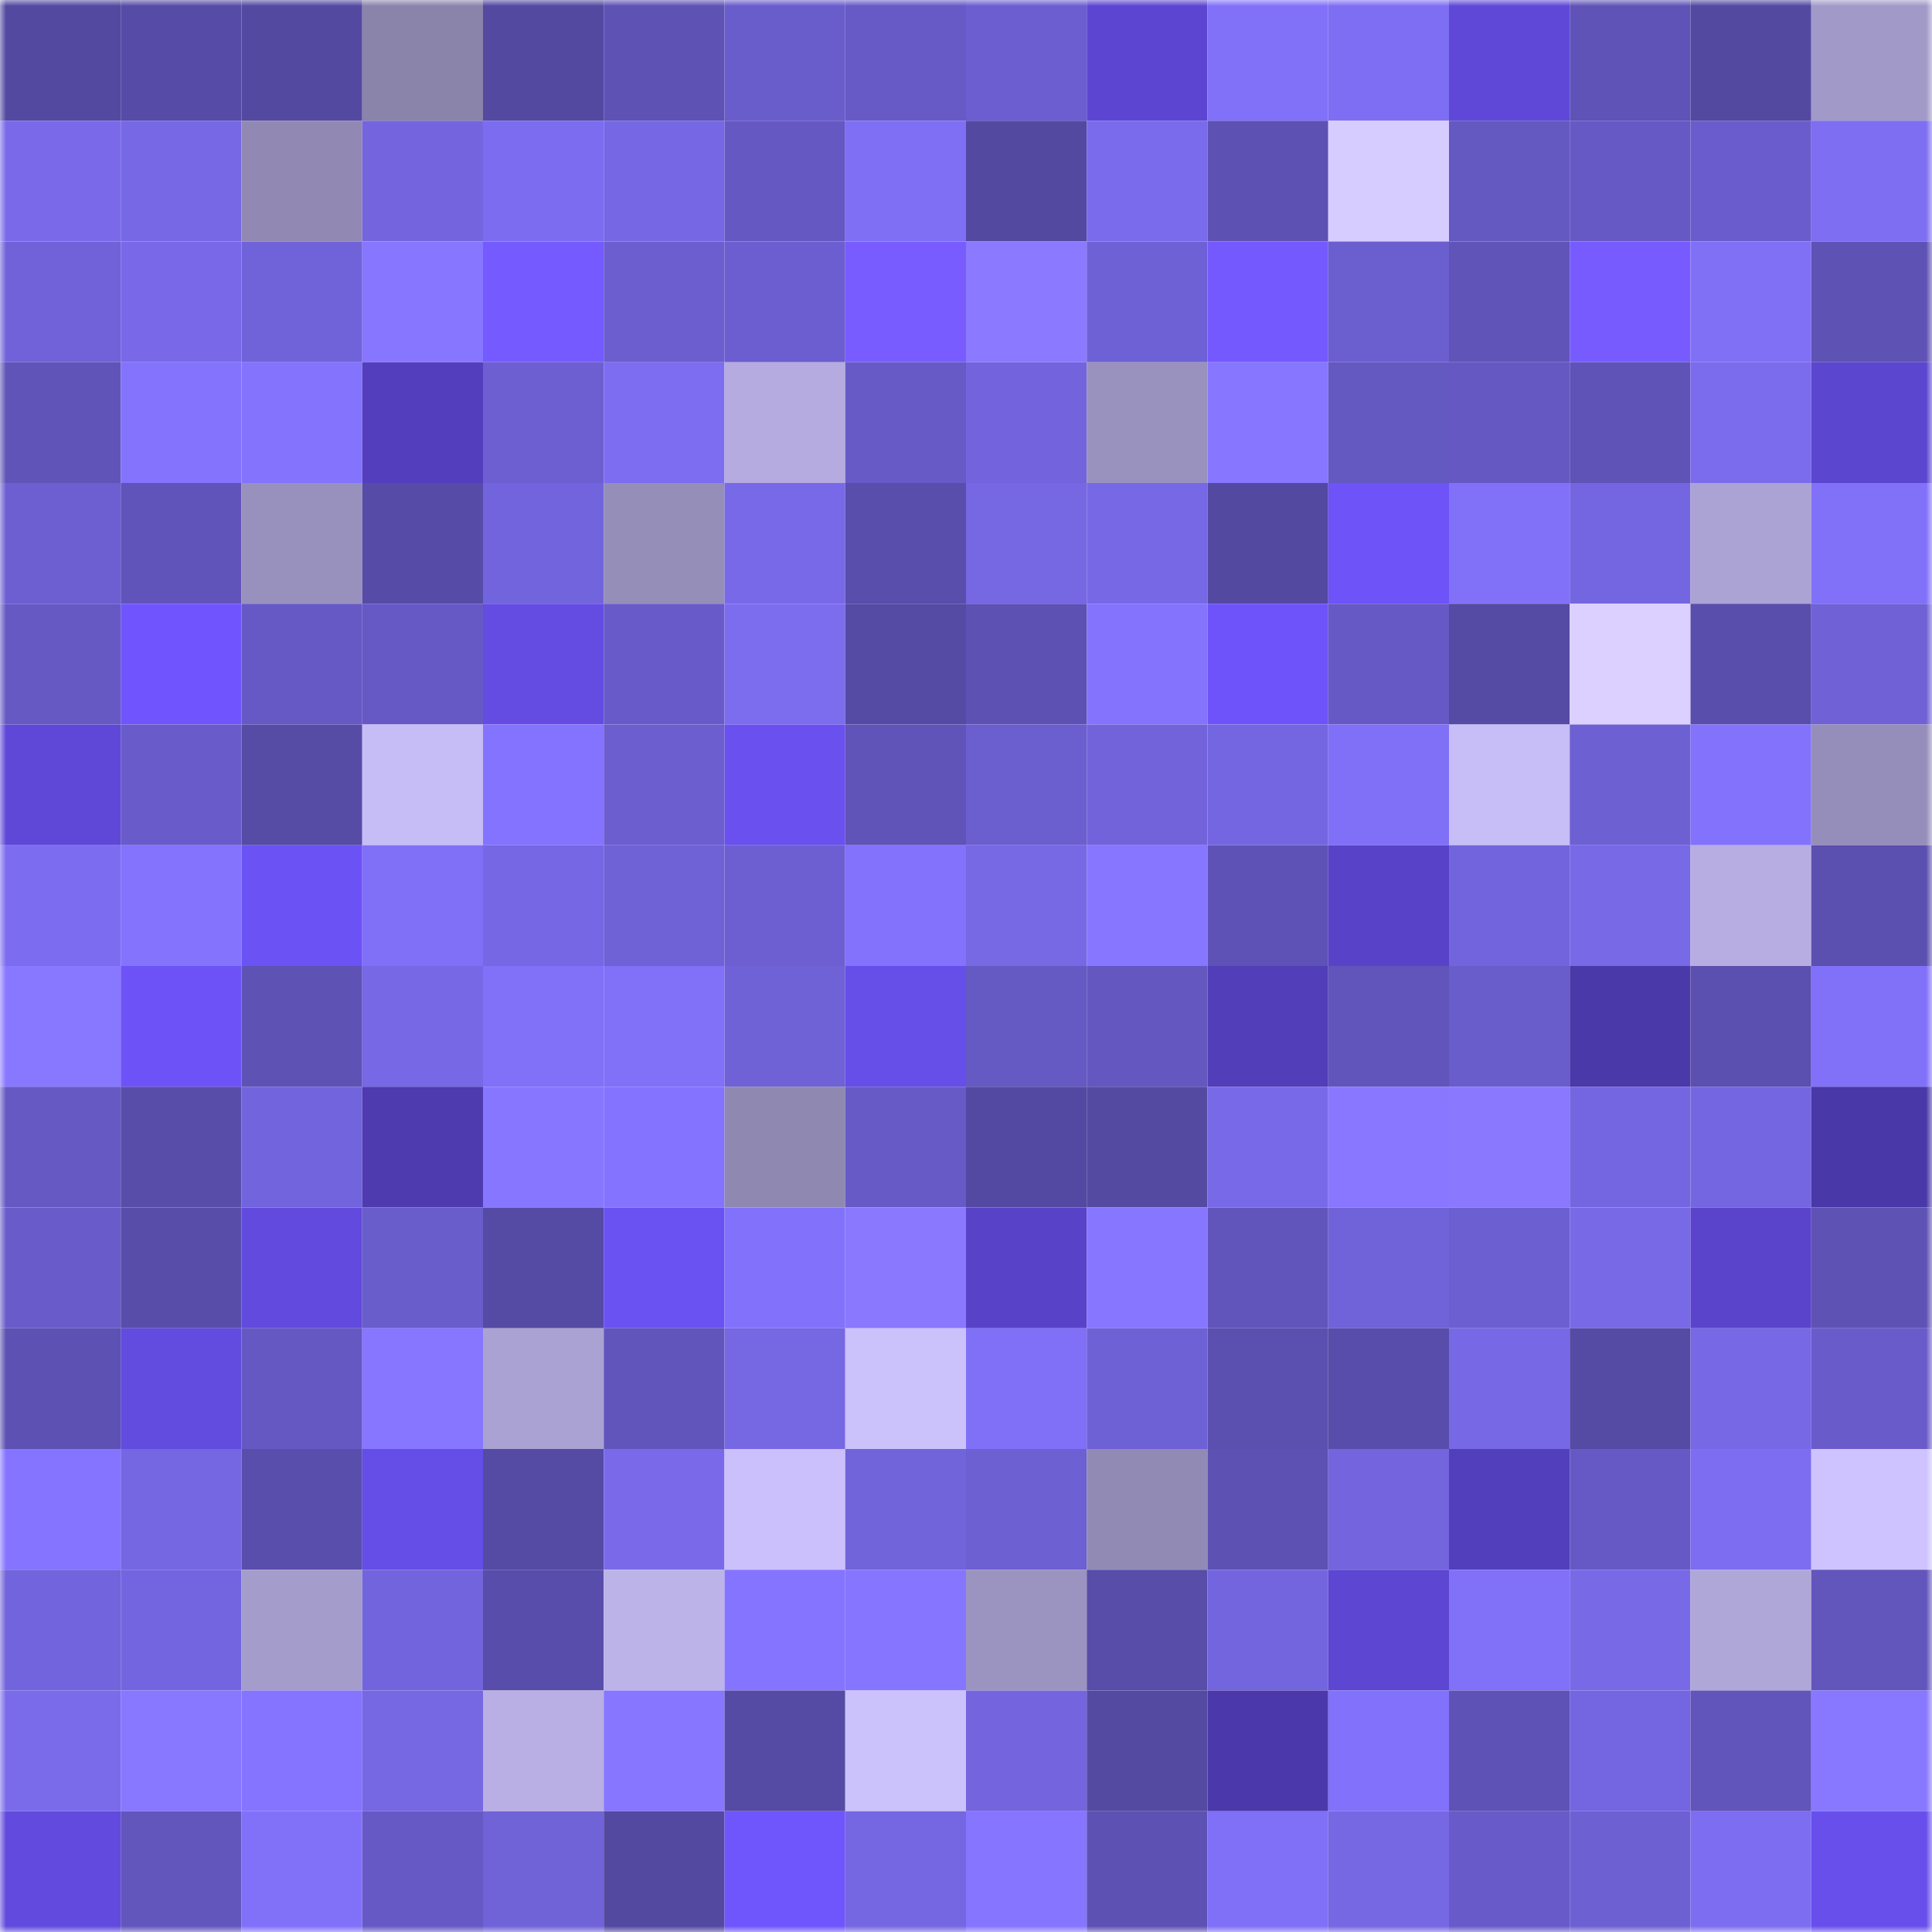 <svg viewBox="0 0 160 160" fill="none" role="img" xmlns="http://www.w3.org/2000/svg" width="240" height="240" name="ethereum%2C0xb965602e41af7a92b3f4b48729736aded9c94e47"><mask id="964751325" mask-type="alpha" maskUnits="userSpaceOnUse" x="0" y="0" width="160" height="160"><rect width="160" height="160" fill="#FFFFFF"></rect></mask><g mask="url(#964751325)"><rect x="0" y="0" width="10" height="10" fill="#5349a1"></rect><rect x="10" y="0" width="10" height="10" fill="#564ba6"></rect><rect x="20" y="0" width="10" height="10" fill="#5349a1"></rect><rect x="30" y="0" width="10" height="10" fill="#8a83aa"></rect><rect x="40" y="0" width="10" height="10" fill="#5349a1"></rect><rect x="50" y="0" width="10" height="10" fill="#5e52b5"></rect><rect x="60" y="0" width="10" height="10" fill="#695ccb"></rect><rect x="70" y="0" width="10" height="10" fill="#675ac6"></rect><rect x="80" y="0" width="10" height="10" fill="#6c5ed0"></rect><rect x="90" y="0" width="10" height="10" fill="#5c46d1"></rect><rect x="100" y="0" width="10" height="10" fill="#8171f9"></rect><rect x="110" y="0" width="10" height="10" fill="#7e6ef4"></rect><rect x="120" y="0" width="10" height="10" fill="#5f48d8"></rect><rect x="130" y="0" width="10" height="10" fill="#5f53b8"></rect><rect x="140" y="0" width="10" height="10" fill="#5349a1"></rect><rect x="150" y="0" width="10" height="10" fill="#a199c7"></rect><rect x="0" y="10" width="10" height="10" fill="#7a6aea"></rect><rect x="10" y="10" width="10" height="10" fill="#7768e5"></rect><rect x="20" y="10" width="10" height="10" fill="#9189b3"></rect><rect x="30" y="10" width="10" height="10" fill="#7465df"></rect><rect x="40" y="10" width="10" height="10" fill="#7c6cef"></rect><rect x="50" y="10" width="10" height="10" fill="#7667e4"></rect><rect x="60" y="10" width="10" height="10" fill="#6558c3"></rect><rect x="70" y="10" width="10" height="10" fill="#7f6ff5"></rect><rect x="80" y="10" width="10" height="10" fill="#5349a1"></rect><rect x="90" y="10" width="10" height="10" fill="#7a6bec"></rect><rect x="100" y="10" width="10" height="10" fill="#5d51b3"></rect><rect x="110" y="10" width="10" height="10" fill="#d7ccff"></rect><rect x="120" y="10" width="10" height="10" fill="#6458c1"></rect><rect x="130" y="10" width="10" height="10" fill="#6659c5"></rect><rect x="140" y="10" width="10" height="10" fill="#6a5ccc"></rect><rect x="150" y="10" width="10" height="10" fill="#7d6ef2"></rect><rect x="0" y="20" width="10" height="10" fill="#7162d9"></rect><rect x="10" y="20" width="10" height="10" fill="#7969e9"></rect><rect x="20" y="20" width="10" height="10" fill="#7062d8"></rect><rect x="30" y="20" width="10" height="10" fill="#8776ff"></rect><rect x="40" y="20" width="10" height="10" fill="#755aff"></rect><rect x="50" y="20" width="10" height="10" fill="#6c5ecf"></rect><rect x="60" y="20" width="10" height="10" fill="#6c5ed0"></rect><rect x="70" y="20" width="10" height="10" fill="#785cff"></rect><rect x="80" y="20" width="10" height="10" fill="#8b79ff"></rect><rect x="90" y="20" width="10" height="10" fill="#6e60d5"></rect><rect x="100" y="20" width="10" height="10" fill="#7459ff"></rect><rect x="110" y="20" width="10" height="10" fill="#6b5ecf"></rect><rect x="120" y="20" width="10" height="10" fill="#6054b8"></rect><rect x="130" y="20" width="10" height="10" fill="#785bff"></rect><rect x="140" y="20" width="10" height="10" fill="#8070f6"></rect><rect x="150" y="20" width="10" height="10" fill="#5e52b5"></rect><rect x="0" y="30" width="10" height="10" fill="#6054b8"></rect><rect x="10" y="30" width="10" height="10" fill="#8373fd"></rect><rect x="20" y="30" width="10" height="10" fill="#8373fd"></rect><rect x="30" y="30" width="10" height="10" fill="#533fbd"></rect><rect x="40" y="30" width="10" height="10" fill="#6d5fd2"></rect><rect x="50" y="30" width="10" height="10" fill="#7d6df1"></rect><rect x="60" y="30" width="10" height="10" fill="#b5abe0"></rect><rect x="70" y="30" width="10" height="10" fill="#675ac6"></rect><rect x="80" y="30" width="10" height="10" fill="#7364dd"></rect><rect x="90" y="30" width="10" height="10" fill="#9a92be"></rect><rect x="100" y="30" width="10" height="10" fill="#8776ff"></rect><rect x="110" y="30" width="10" height="10" fill="#6458c1"></rect><rect x="120" y="30" width="10" height="10" fill="#6558c3"></rect><rect x="130" y="30" width="10" height="10" fill="#5f53b8"></rect><rect x="140" y="30" width="10" height="10" fill="#7b6bed"></rect><rect x="150" y="30" width="10" height="10" fill="#5b46d0"></rect><rect x="0" y="40" width="10" height="10" fill="#6d5fd2"></rect><rect x="10" y="40" width="10" height="10" fill="#6054ba"></rect><rect x="20" y="40" width="10" height="10" fill="#9991bd"></rect><rect x="30" y="40" width="10" height="10" fill="#564ba6"></rect><rect x="40" y="40" width="10" height="10" fill="#7264dc"></rect><rect x="50" y="40" width="10" height="10" fill="#958eb9"></rect><rect x="60" y="40" width="10" height="10" fill="#7869e8"></rect><rect x="70" y="40" width="10" height="10" fill="#594eab"></rect><rect x="80" y="40" width="10" height="10" fill="#7667e3"></rect><rect x="90" y="40" width="10" height="10" fill="#7768e5"></rect><rect x="100" y="40" width="10" height="10" fill="#5349a1"></rect><rect x="110" y="40" width="10" height="10" fill="#6d53f8"></rect><rect x="120" y="40" width="10" height="10" fill="#8171f9"></rect><rect x="130" y="40" width="10" height="10" fill="#7466e0"></rect><rect x="140" y="40" width="10" height="10" fill="#aba3d4"></rect><rect x="150" y="40" width="10" height="10" fill="#8171f9"></rect><rect x="0" y="50" width="10" height="10" fill="#6659c4"></rect><rect x="10" y="50" width="10" height="10" fill="#7055fe"></rect><rect x="20" y="50" width="10" height="10" fill="#6659c5"></rect><rect x="30" y="50" width="10" height="10" fill="#6659c5"></rect><rect x="40" y="50" width="10" height="10" fill="#644ce3"></rect><rect x="50" y="50" width="10" height="10" fill="#685bc9"></rect><rect x="60" y="50" width="10" height="10" fill="#7c6def"></rect><rect x="70" y="50" width="10" height="10" fill="#554ba5"></rect><rect x="80" y="50" width="10" height="10" fill="#5d51b3"></rect><rect x="90" y="50" width="10" height="10" fill="#8373fd"></rect><rect x="100" y="50" width="10" height="10" fill="#6d53f9"></rect><rect x="110" y="50" width="10" height="10" fill="#6659c5"></rect><rect x="120" y="50" width="10" height="10" fill="#554aa4"></rect><rect x="130" y="50" width="10" height="10" fill="#dbd0ff"></rect><rect x="140" y="50" width="10" height="10" fill="#594eab"></rect><rect x="150" y="50" width="10" height="10" fill="#7061d7"></rect><rect x="0" y="60" width="10" height="10" fill="#5f48d8"></rect><rect x="10" y="60" width="10" height="10" fill="#695cca"></rect><rect x="20" y="60" width="10" height="10" fill="#564ba5"></rect><rect x="30" y="60" width="10" height="10" fill="#c7bdf6"></rect><rect x="40" y="60" width="10" height="10" fill="#8473fe"></rect><rect x="50" y="60" width="10" height="10" fill="#6c5ecf"></rect><rect x="60" y="60" width="10" height="10" fill="#6950ef"></rect><rect x="70" y="60" width="10" height="10" fill="#6054b9"></rect><rect x="80" y="60" width="10" height="10" fill="#6b5ecf"></rect><rect x="90" y="60" width="10" height="10" fill="#7263db"></rect><rect x="100" y="60" width="10" height="10" fill="#7466e0"></rect><rect x="110" y="60" width="10" height="10" fill="#8070f7"></rect><rect x="120" y="60" width="10" height="10" fill="#c7bdf7"></rect><rect x="130" y="60" width="10" height="10" fill="#6d60d3"></rect><rect x="140" y="60" width="10" height="10" fill="#8372fc"></rect><rect x="150" y="60" width="10" height="10" fill="#968eba"></rect><rect x="0" y="70" width="10" height="10" fill="#7c6df0"></rect><rect x="10" y="70" width="10" height="10" fill="#8373fd"></rect><rect x="20" y="70" width="10" height="10" fill="#6b52f5"></rect><rect x="30" y="70" width="10" height="10" fill="#8070f7"></rect><rect x="40" y="70" width="10" height="10" fill="#7667e4"></rect><rect x="50" y="70" width="10" height="10" fill="#6f61d6"></rect><rect x="60" y="70" width="10" height="10" fill="#6d5fd2"></rect><rect x="70" y="70" width="10" height="10" fill="#8372fc"></rect><rect x="80" y="70" width="10" height="10" fill="#7768e4"></rect><rect x="90" y="70" width="10" height="10" fill="#8776ff"></rect><rect x="100" y="70" width="10" height="10" fill="#5e52b6"></rect><rect x="110" y="70" width="10" height="10" fill="#5843c8"></rect><rect x="120" y="70" width="10" height="10" fill="#7264dc"></rect><rect x="130" y="70" width="10" height="10" fill="#7869e7"></rect><rect x="140" y="70" width="10" height="10" fill="#b7ade2"></rect><rect x="150" y="70" width="10" height="10" fill="#5b4faf"></rect><rect x="0" y="80" width="10" height="10" fill="#8877ff"></rect><rect x="10" y="80" width="10" height="10" fill="#6d53f7"></rect><rect x="20" y="80" width="10" height="10" fill="#5e52b5"></rect><rect x="30" y="80" width="10" height="10" fill="#7768e6"></rect><rect x="40" y="80" width="10" height="10" fill="#8170f8"></rect><rect x="50" y="80" width="10" height="10" fill="#8170f8"></rect><rect x="60" y="80" width="10" height="10" fill="#6f61d6"></rect><rect x="70" y="80" width="10" height="10" fill="#664ee8"></rect><rect x="80" y="80" width="10" height="10" fill="#6559c3"></rect><rect x="90" y="80" width="10" height="10" fill="#6457c0"></rect><rect x="100" y="80" width="10" height="10" fill="#513eb8"></rect><rect x="110" y="80" width="10" height="10" fill="#6155bb"></rect><rect x="120" y="80" width="10" height="10" fill="#695ccb"></rect><rect x="130" y="80" width="10" height="10" fill="#4a39a9"></rect><rect x="140" y="80" width="10" height="10" fill="#5b50b0"></rect><rect x="150" y="80" width="10" height="10" fill="#8171f9"></rect><rect x="0" y="90" width="10" height="10" fill="#6659c4"></rect><rect x="10" y="90" width="10" height="10" fill="#584da9"></rect><rect x="20" y="90" width="10" height="10" fill="#7264dd"></rect><rect x="30" y="90" width="10" height="10" fill="#4d3baf"></rect><rect x="40" y="90" width="10" height="10" fill="#8776ff"></rect><rect x="50" y="90" width="10" height="10" fill="#8473fe"></rect><rect x="60" y="90" width="10" height="10" fill="#8f88b1"></rect><rect x="70" y="90" width="10" height="10" fill="#675ac6"></rect><rect x="80" y="90" width="10" height="10" fill="#5449a2"></rect><rect x="90" y="90" width="10" height="10" fill="#544aa2"></rect><rect x="100" y="90" width="10" height="10" fill="#7869e8"></rect><rect x="110" y="90" width="10" height="10" fill="#8978ff"></rect><rect x="120" y="90" width="10" height="10" fill="#8a78ff"></rect><rect x="130" y="90" width="10" height="10" fill="#7466e0"></rect><rect x="140" y="90" width="10" height="10" fill="#7465e0"></rect><rect x="150" y="90" width="10" height="10" fill="#4938a7"></rect><rect x="0" y="100" width="10" height="10" fill="#695cca"></rect><rect x="10" y="100" width="10" height="10" fill="#584da9"></rect><rect x="20" y="100" width="10" height="10" fill="#614add"></rect><rect x="30" y="100" width="10" height="10" fill="#695ccb"></rect><rect x="40" y="100" width="10" height="10" fill="#554aa4"></rect><rect x="50" y="100" width="10" height="10" fill="#6a51f2"></rect><rect x="60" y="100" width="10" height="10" fill="#8272fb"></rect><rect x="70" y="100" width="10" height="10" fill="#8a78ff"></rect><rect x="80" y="100" width="10" height="10" fill="#5843c8"></rect><rect x="90" y="100" width="10" height="10" fill="#8776ff"></rect><rect x="100" y="100" width="10" height="10" fill="#6154ba"></rect><rect x="110" y="100" width="10" height="10" fill="#7062d9"></rect><rect x="120" y="100" width="10" height="10" fill="#6c5fd1"></rect><rect x="130" y="100" width="10" height="10" fill="#7869e7"></rect><rect x="140" y="100" width="10" height="10" fill="#5944cb"></rect><rect x="150" y="100" width="10" height="10" fill="#5e52b5"></rect><rect x="0" y="110" width="10" height="10" fill="#5d51b3"></rect><rect x="10" y="110" width="10" height="10" fill="#624bdf"></rect><rect x="20" y="110" width="10" height="10" fill="#6558c2"></rect><rect x="30" y="110" width="10" height="10" fill="#8776ff"></rect><rect x="40" y="110" width="10" height="10" fill="#aaa2d3"></rect><rect x="50" y="110" width="10" height="10" fill="#6155bb"></rect><rect x="60" y="110" width="10" height="10" fill="#7667e3"></rect><rect x="70" y="110" width="10" height="10" fill="#cbc1fb"></rect><rect x="80" y="110" width="10" height="10" fill="#8070f7"></rect><rect x="90" y="110" width="10" height="10" fill="#6e60d5"></rect><rect x="100" y="110" width="10" height="10" fill="#5b4faf"></rect><rect x="110" y="110" width="10" height="10" fill="#584daa"></rect><rect x="120" y="110" width="10" height="10" fill="#7768e5"></rect><rect x="130" y="110" width="10" height="10" fill="#554aa4"></rect><rect x="140" y="110" width="10" height="10" fill="#7768e5"></rect><rect x="150" y="110" width="10" height="10" fill="#695bca"></rect><rect x="0" y="120" width="10" height="10" fill="#8474ff"></rect><rect x="10" y="120" width="10" height="10" fill="#7566e2"></rect><rect x="20" y="120" width="10" height="10" fill="#594eac"></rect><rect x="30" y="120" width="10" height="10" fill="#654de7"></rect><rect x="40" y="120" width="10" height="10" fill="#554aa4"></rect><rect x="50" y="120" width="10" height="10" fill="#7a6aea"></rect><rect x="60" y="120" width="10" height="10" fill="#cbc0fb"></rect><rect x="70" y="120" width="10" height="10" fill="#7163da"></rect><rect x="80" y="120" width="10" height="10" fill="#6d60d3"></rect><rect x="90" y="120" width="10" height="10" fill="#918ab4"></rect><rect x="100" y="120" width="10" height="10" fill="#5d51b4"></rect><rect x="110" y="120" width="10" height="10" fill="#7465df"></rect><rect x="120" y="120" width="10" height="10" fill="#523fbc"></rect><rect x="130" y="120" width="10" height="10" fill="#6659c5"></rect><rect x="140" y="120" width="10" height="10" fill="#7d6df1"></rect><rect x="150" y="120" width="10" height="10" fill="#cec3fe"></rect><rect x="0" y="130" width="10" height="10" fill="#7264dc"></rect><rect x="10" y="130" width="10" height="10" fill="#7365df"></rect><rect x="20" y="130" width="10" height="10" fill="#a49ccb"></rect><rect x="30" y="130" width="10" height="10" fill="#7264dc"></rect><rect x="40" y="130" width="10" height="10" fill="#584daa"></rect><rect x="50" y="130" width="10" height="10" fill="#bcb3e9"></rect><rect x="60" y="130" width="10" height="10" fill="#8574ff"></rect><rect x="70" y="130" width="10" height="10" fill="#8675ff"></rect><rect x="80" y="130" width="10" height="10" fill="#9b93c0"></rect><rect x="90" y="130" width="10" height="10" fill="#584da9"></rect><rect x="100" y="130" width="10" height="10" fill="#7365de"></rect><rect x="110" y="130" width="10" height="10" fill="#5c46d2"></rect><rect x="120" y="130" width="10" height="10" fill="#8171f8"></rect><rect x="130" y="130" width="10" height="10" fill="#7869e7"></rect><rect x="140" y="130" width="10" height="10" fill="#b0a7d9"></rect><rect x="150" y="130" width="10" height="10" fill="#6255bc"></rect><rect x="0" y="140" width="10" height="10" fill="#7a6beb"></rect><rect x="10" y="140" width="10" height="10" fill="#8877ff"></rect><rect x="20" y="140" width="10" height="10" fill="#8574ff"></rect><rect x="30" y="140" width="10" height="10" fill="#7667e3"></rect><rect x="40" y="140" width="10" height="10" fill="#b9afe5"></rect><rect x="50" y="140" width="10" height="10" fill="#8776ff"></rect><rect x="60" y="140" width="10" height="10" fill="#554aa4"></rect><rect x="70" y="140" width="10" height="10" fill="#cbc1fb"></rect><rect x="80" y="140" width="10" height="10" fill="#7465df"></rect><rect x="90" y="140" width="10" height="10" fill="#544aa2"></rect><rect x="100" y="140" width="10" height="10" fill="#4b39ab"></rect><rect x="110" y="140" width="10" height="10" fill="#8271fa"></rect><rect x="120" y="140" width="10" height="10" fill="#5e52b6"></rect><rect x="130" y="140" width="10" height="10" fill="#7466e0"></rect><rect x="140" y="140" width="10" height="10" fill="#6154ba"></rect><rect x="150" y="140" width="10" height="10" fill="#8877ff"></rect><rect x="0" y="150" width="10" height="10" fill="#614add"></rect><rect x="10" y="150" width="10" height="10" fill="#6256bd"></rect><rect x="20" y="150" width="10" height="10" fill="#8171f9"></rect><rect x="30" y="150" width="10" height="10" fill="#6659c5"></rect><rect x="40" y="150" width="10" height="10" fill="#7062d7"></rect><rect x="50" y="150" width="10" height="10" fill="#5349a1"></rect><rect x="60" y="150" width="10" height="10" fill="#6f55fc"></rect><rect x="70" y="150" width="10" height="10" fill="#7566e1"></rect><rect x="80" y="150" width="10" height="10" fill="#8675ff"></rect><rect x="90" y="150" width="10" height="10" fill="#5d51b3"></rect><rect x="100" y="150" width="10" height="10" fill="#8070f7"></rect><rect x="110" y="150" width="10" height="10" fill="#7667e3"></rect><rect x="120" y="150" width="10" height="10" fill="#685bc9"></rect><rect x="130" y="150" width="10" height="10" fill="#6d60d3"></rect><rect x="140" y="150" width="10" height="10" fill="#7d6df1"></rect><rect x="150" y="150" width="10" height="10" fill="#684fec"></rect></g></svg>